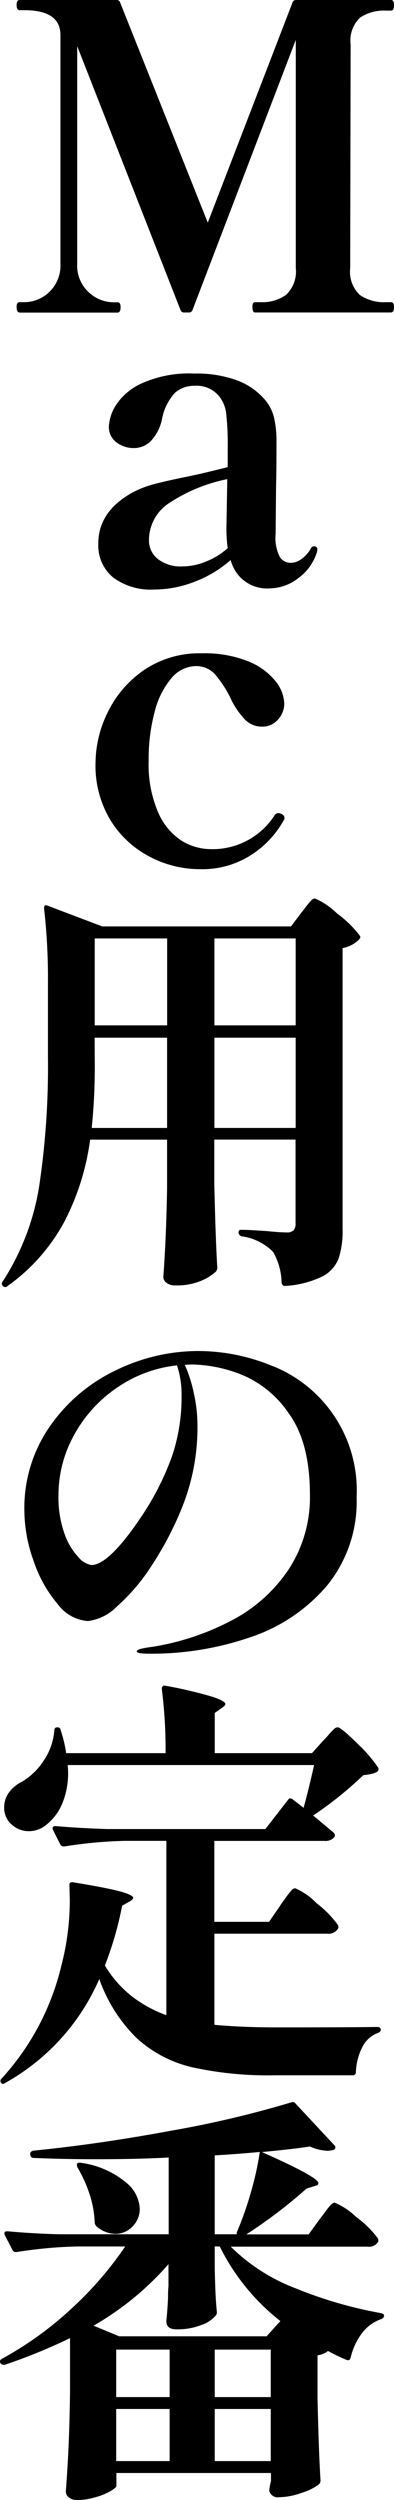 <svg xmlns="http://www.w3.org/2000/svg" width="40.248" height="255.154" viewBox="0 0 40.248 255.154">
  <g id="筆ポータル_コンテンツ画像_240704ura" transform="translate(-0.01)">
    <path id="パス_128166" data-name="パス 128166" d="M1.866,31.89c-.2,0-.306-.186-.306-.569,0-.317.1-.481.306-.481h.47A3.7,3.7,0,0,0,4.9,29.8a3.741,3.741,0,0,0,1.138-2.9V3.588c0-1.707-1.236-2.549-3.7-2.549h-.47c-.2,0-.306-.175-.306-.525S1.658,0,1.866,0h9.89a.362.362,0,0,1,.383.263l8.949,22.46L29.741.263A.362.362,0,0,1,30.124,0h9.682c.2,0,.306.175.306.514,0,.372-.1.569-.306.569h-.514a4.42,4.42,0,0,0-2.647.711,3.239,3.239,0,0,0-.963,2.746l-.044,22.8a3.273,3.273,0,0,0,.985,2.768,4.365,4.365,0,0,0,2.669.733h.514c.2,0,.306.164.306.481,0,.372-.1.569-.306.569H25.912c-.175,0-.263-.186-.263-.569,0-.317.088-.481.263-.481h.6a4.136,4.136,0,0,0,2.582-.755,3.281,3.281,0,0,0,.985-2.746V4.07L19.534,31.628a.362.362,0,0,1-.383.263h-.47a.362.362,0,0,1-.383-.263L7.752,4.715v22.2a3.68,3.68,0,0,0,1.16,2.9,3.75,3.75,0,0,0,2.538,1.039h.427c.2,0,.306.164.306.481,0,.372-.1.569-.306.569H1.866Z" transform="translate(0.146 0)"/>
    <path id="パス_128167" data-name="パス 128167" d="M31.573,52.792l-.044.263a5.185,5.185,0,0,1-1.915,2.68,4.83,4.83,0,0,1-2.9,1.039,3.81,3.81,0,0,1-4-2.9,11.88,11.88,0,0,1-3.741,2.243,11.387,11.387,0,0,1-4.092.777A6.429,6.429,0,0,1,10.7,55.658a4.234,4.234,0,0,1-1.51-3.479c0-2.188,1.192-3.938,3.566-5.229A10.393,10.393,0,0,1,15,46.107c.831-.219,1.947-.47,3.359-.755.427-.088,1.05-.219,1.871-.416s1.543-.372,2.177-.536V42.453a28.614,28.614,0,0,0-.153-3.523,3.475,3.475,0,0,0-.711-1.75A2.975,2.975,0,0,0,19,36.1a2.932,2.932,0,0,0-1.98.711,5.449,5.449,0,0,0-1.335,2.746,4.586,4.586,0,0,1-1.138,2.188,2.432,2.432,0,0,1-1.739.711,2.884,2.884,0,0,1-1.761-.58,1.955,1.955,0,0,1-.777-1.663,4.533,4.533,0,0,1,.667-2.057,6.128,6.128,0,0,1,2.6-2.265A11.779,11.779,0,0,1,19,34.85a11.974,11.974,0,0,1,4.343.689A6.854,6.854,0,0,1,26.1,37.4a4.4,4.4,0,0,1,1.028,1.9,10.552,10.552,0,0,1,.263,2.549c0,1.958-.011,3.457-.044,4.5l-.044,4.846a4.328,4.328,0,0,0,.449,2.418,1.358,1.358,0,0,0,1.094.558,1.9,1.9,0,0,0,1.072-.372,3.269,3.269,0,0,0,.985-1.1.372.372,0,0,1,.306-.219c.23,0,.35.1.35.306ZM20.152,54.05a7.4,7.4,0,0,0,2.254-1.378,15.214,15.214,0,0,1-.131-1.991l.088-5.054A16.712,16.712,0,0,0,16.3,48.153a4.516,4.516,0,0,0-1.936,3.7,2.41,2.41,0,0,0,.908,1.925,3.773,3.773,0,0,0,2.494.755,6.313,6.313,0,0,0,2.385-.481Z" transform="translate(0.863 3.276)"/>
    <path id="パス_128168" data-name="パス 128168" d="M14.477,81.714a10.21,10.21,0,0,1-4-3.7A10.747,10.747,0,0,1,8.93,72.153,11.829,11.829,0,0,1,10.2,66.923a11.043,11.043,0,0,1,3.72-4.288,10.05,10.05,0,0,1,5.853-1.685,11.941,11.941,0,0,1,4.814.842,6.816,6.816,0,0,1,2.757,2.035,3.886,3.886,0,0,1,.864,2.188,2.412,2.412,0,0,1-.667,1.729,2.075,2.075,0,0,1-1.532.689,2.419,2.419,0,0,1-1.761-.667,8.347,8.347,0,0,1-1.378-1.925,11.8,11.8,0,0,0-1.674-2.68,2.581,2.581,0,0,0-1.98-.908A3.323,3.323,0,0,0,16.7,63.466a8.46,8.46,0,0,0-1.718,3.413,18.656,18.656,0,0,0-.624,5.065,12.279,12.279,0,0,0,.93,5.142,6.475,6.475,0,0,0,2.363,2.943,5.718,5.718,0,0,0,3.074.908,7.529,7.529,0,0,0,6.5-3.457.486.486,0,0,1,.35-.219.662.662,0,0,1,.35.088.434.434,0,0,1,.306.394.379.379,0,0,1-.088.263A9.914,9.914,0,0,1,24.8,81.55a9.237,9.237,0,0,1-5.186,1.433,11.034,11.034,0,0,1-5.12-1.258Z" transform="translate(0.838 5.729)"/>
    <path id="パス_128169" data-name="パス 128169" d="M9.2,108.457a25.615,25.615,0,0,1-2.6,8.3,19.33,19.33,0,0,1-5.831,6.619.312.312,0,0,1-.47,0,.3.3,0,0,1-.044-.438,25.154,25.154,0,0,0,3.763-9.89,82.317,82.317,0,0,0,.875-12.964V92.342A63.329,63.329,0,0,0,4.5,84.859v-.088c0-.23.12-.306.35-.219l5.59,2.122H29.719l1.072-1.422c.12-.142.284-.35.492-.635a7.885,7.885,0,0,1,.514-.6.546.546,0,0,1,.361-.2,7.425,7.425,0,0,1,2.276,1.543,11.144,11.144,0,0,1,2.319,2.265c.088.12.055.241-.088.394a3.156,3.156,0,0,1-1.674.864v28.641a9.128,9.128,0,0,1-.4,3.03,3.509,3.509,0,0,1-1.652,1.838,10.036,10.036,0,0,1-3.785.974h-.088c-.142,0-.241-.1-.306-.306a6.543,6.543,0,0,0-.864-3.162,5.6,5.6,0,0,0-3.227-1.6.434.434,0,0,1-.306-.394.232.232,0,0,1,.263-.263c.372,0,.8.011,1.291.044s.952.055,1.378.088c.864.088,1.521.131,1.98.131a.935.935,0,0,0,.711-.219,1,1,0,0,0,.2-.689v-8.566h-8.3v4.5c.088,3.774.186,6.641.306,8.566a.655.655,0,0,1-.131.394,5.084,5.084,0,0,1-1.575.974,6.384,6.384,0,0,1-2.56.449,1.4,1.4,0,0,1-.919-.263.756.756,0,0,1-.328-.6q.3-4.07.383-9.036v-4.978H9.173Zm.47-8.391a61.087,61.087,0,0,1-.306,7.177h7.7V98.031h-7.4Zm7.4-3.293V87.9h-7.4v8.872Zm13.128,0V87.9h-8.3v8.872Zm-8.3,1.258v9.211h8.3V98.031Z" transform="translate(0.015 7.879)"/>
    <path id="パス_128170" data-name="パス 128170" d="M27.649,127.572a13.673,13.673,0,0,1,8.577,13.391,13.561,13.561,0,0,1-3.009,9,17.506,17.506,0,0,1-7.833,5.284,30.982,30.982,0,0,1-10.327,1.685c-.864,0-1.291-.077-1.291-.219s.252-.263.755-.35.777-.131.842-.131a26.214,26.214,0,0,0,8.194-2.746,15.737,15.737,0,0,0,5.765-5.218,13.461,13.461,0,0,0,2.133-7.57c0-3.545-.722-6.312-2.155-8.282a10.766,10.766,0,0,0-4.879-3.982,14.334,14.334,0,0,0-4.923-1.017,6.744,6.744,0,0,0-.821.044,13.96,13.96,0,0,1,.908,2.833,15.287,15.287,0,0,1,.383,3.359,21.9,21.9,0,0,1-1.553,8.3,33.416,33.416,0,0,1-3.118,5.973,19.973,19.973,0,0,1-3.545,4.179A5.06,5.06,0,0,1,8.788,153.6a4.22,4.22,0,0,1-3.1-1.729,13.379,13.379,0,0,1-2.451-4.387,15.321,15.321,0,0,1-.952-5.175,14.559,14.559,0,0,1,2.626-8.61,17.172,17.172,0,0,1,6.717-5.689,19.172,19.172,0,0,1,8.391-1.969,19.8,19.8,0,0,1,7.636,1.543Zm-9.791-.066a13.269,13.269,0,0,0-6.17,2.319,13.8,13.8,0,0,0-4.343,4.825,12.626,12.626,0,0,0-1.575,6.1,11,11,0,0,0,.6,3.895,6.654,6.654,0,0,0,1.422,2.418,2.223,2.223,0,0,0,1.335.821q1.805,0,5.164-5.021a28.128,28.128,0,0,0,3.1-6.148,18.893,18.893,0,0,0,.952-6.1,9.344,9.344,0,0,0-.47-3.118Z" transform="translate(0.214 11.848)"/>
    <path id="パス_128171" data-name="パス 128171" d="M28.647,179.665c.142-.2.328-.459.558-.777a8.2,8.2,0,0,1,.558-.711.6.6,0,0,1,.394-.241,6.745,6.745,0,0,1,2.177,1.521,10.566,10.566,0,0,1,2.177,2.21.379.379,0,0,1,0,.427,1.12,1.12,0,0,1-1.072.481H21.908v9.3q2.839.263,6.367.263,7.532,0,10.284-.044a.4.4,0,0,1,.263.088.268.268,0,0,1,.088.175c0,.142-.1.263-.306.35a2.91,2.91,0,0,0-1.575,1.422,6.13,6.13,0,0,0-.667,2.549.312.312,0,0,1-.35.35H28.046a36.031,36.031,0,0,1-8.413-.82,12.668,12.668,0,0,1-5.656-2.965,15.82,15.82,0,0,1-3.829-6.039A22.315,22.315,0,0,1,.553,197.8q-.3.213-.427,0a.3.3,0,0,1,.044-.438,25.977,25.977,0,0,0,6.1-11.509,26.426,26.426,0,0,0,.864-6.75L7.1,177.642v-.088a.208.208,0,0,1,.109-.2.4.4,0,0,1,.284-.022c2.3.372,3.884.689,4.781.93s1.335.47,1.335.667c0,.088-.12.208-.35.35l-.777.438a34.664,34.664,0,0,1-1.761,6.1,11.478,11.478,0,0,0,2.713,3.118A12.858,12.858,0,0,0,17,190.89V173.1H12.741a45.855,45.855,0,0,0-6.148.569H6.461a.386.386,0,0,1-.306-.219l-.733-1.466a.453.453,0,0,1-.044-.175c0-.142.1-.219.306-.219,1.575.142,3.326.241,5.251.306h16.18l2.319-2.987c.109-.175.274-.186.47-.044l1.116.864c.317-1.149.678-2.6,1.072-4.365H6.92a8.181,8.181,0,0,1-.514,3.829,5.425,5.425,0,0,1-1.893,2.44,2.786,2.786,0,0,1-1.543.481,2.6,2.6,0,0,1-1.761-.667,2.256,2.256,0,0,1-.777-1.794,2.548,2.548,0,0,1,.514-1.521,3.607,3.607,0,0,1,1.335-1.083,6.771,6.771,0,0,0,2.177-2.122,6.3,6.3,0,0,0,1.094-3.074c0-.23.1-.339.306-.339a.316.316,0,0,1,.35.306,13.274,13.274,0,0,1,.558,2.33H16.92a49.056,49.056,0,0,0-.383-6.531c0-.3.131-.4.383-.35a45.027,45.027,0,0,1,4.792,1.127c.875.3,1.313.536,1.313.733,0,.12-.12.241-.35.394l-.733.525v4.1h9.934l1.16-1.291c.142-.142.328-.339.536-.58s.394-.438.536-.569a.613.613,0,0,1,.383-.2c.23,0,.908.558,2.024,1.663a14.542,14.542,0,0,1,2.111,2.44.336.336,0,0,1-.088.438,2.3,2.3,0,0,1-.58.219,7.228,7.228,0,0,1-.842.131,37.389,37.389,0,0,1-5.12,4.113l2.068,1.729a.4.4,0,0,1,.131.438,1.171,1.171,0,0,1-1.028.427H21.9v8.26h5.59l1.16-1.685Z" transform="translate(0.004 14.782)"/>
    <path id="パス_128172" data-name="パス 128172" d="M23.575,210.857a18.953,18.953,0,0,0,6.542,4.223,43.356,43.356,0,0,0,8.818,2.571c.2.055.306.131.306.219a.36.36,0,0,1-.088.263.614.614,0,0,1-.219.131,4.173,4.173,0,0,0-1.915,1.389,6.664,6.664,0,0,0-1.182,2.505q-.082.394-.427.263a17.988,17.988,0,0,1-1.893-.908,2.173,2.173,0,0,1-1.072.438v4.409c.088,3.687.186,6.477.306,8.347a.546.546,0,0,1-.175.427A5.713,5.713,0,0,1,30.8,236a7.042,7.042,0,0,1-2.3.438.882.882,0,0,1-.985-.645l.044-.438.131-.569v-.82H11.9v1.291c0,.142-.219.339-.645.58a6.655,6.655,0,0,1-1.575.624,6.644,6.644,0,0,1-1.827.263,1.231,1.231,0,0,1-.8-.263.743.743,0,0,1-.317-.6c.109-1.532.208-3.03.274-4.518s.12-3.359.153-5.6V220.2a57.33,57.33,0,0,1-6.673,2.724H.36a.379.379,0,0,1-.306-.175.3.3,0,0,1,.131-.427,35.261,35.261,0,0,0,7.122-5.131,35.946,35.946,0,0,0,5.492-6.345H7.854a45.852,45.852,0,0,0-6.148.569H1.618a.379.379,0,0,1-.339-.219L.5,209.687l-.044-.175c0-.142.1-.219.306-.219,1.543.142,3.282.252,5.207.306H17.241v-7.833q-3.315.18-7.527.175c-2.122,0-4.212-.044-6.28-.131-.175,0-.284-.1-.339-.306v-.131c0-.142.1-.241.306-.306q6.662-.656,14.2-2.057a106.255,106.255,0,0,0,12.176-2.877.341.341,0,0,1,.427.131l3.96,4.245a.311.311,0,0,1,.109.263.3.3,0,0,1-.2.219,2.656,2.656,0,0,1-.6.088,4.681,4.681,0,0,1-1.805-.438c-1.094.175-2.724.361-4.9.569q5.76,2.56,5.765,3.162a.234.234,0,0,1-.175.241.808.808,0,0,1-.219.066l-.821.263a49.538,49.538,0,0,1-6.148,4.671h6.367l1.16-1.6c.142-.175.328-.416.558-.733a6.068,6.068,0,0,1,.558-.689.609.609,0,0,1,.383-.219,7.142,7.142,0,0,1,2.2,1.466A10.452,10.452,0,0,1,38.6,210a.494.494,0,0,1,.044.35,1.067,1.067,0,0,1-1.072.514H23.629ZM13.554,208.8a2.367,2.367,0,0,1-1.761.755,2.938,2.938,0,0,1-1.936-.777.578.578,0,0,1-.175-.427,10.372,10.372,0,0,0-.536-2.877,13.6,13.6,0,0,0-1.225-2.7c-.088-.263-.077-.4.044-.438a.241.241,0,0,1,.175-.044c.055,0,.263.033.6.088a9.182,9.182,0,0,1,4.19,1.969,3.666,3.666,0,0,1,1.357,2.615A2.525,2.525,0,0,1,13.554,208.8Zm13.719,11.181,1.378-1.521a22.124,22.124,0,0,1-6.192-7.614h-.514v2.385l.044,1.433c.033,1.094.088,2.046.175,2.855a.535.535,0,0,1-.131.394,3.32,3.32,0,0,1-1.466.952,6.664,6.664,0,0,1-2.538.438c-.689,0-1.028-.284-1.028-.864.088-.81.142-1.619.175-2.418a10.7,10.7,0,0,1,.044-1.127v-2.243a29.852,29.852,0,0,1-7.658,6.28l2.626,1.083h15.1ZM11.88,226.217h5.459v-4.846H11.88Zm0,6.531h5.459v-5.317H11.88ZM21.945,209.6H24.22c-.055-.055-.044-.175.044-.35a33.774,33.774,0,0,0,1.4-4.026,31.243,31.243,0,0,0,.886-4.026c-1.86.175-3.4.284-4.606.35v8.041Zm0,16.618h5.722v-4.846H21.945Zm0,6.531h5.722v-5.317H21.945Z" transform="translate(0 18.435)"/>
  </g>
</svg>
